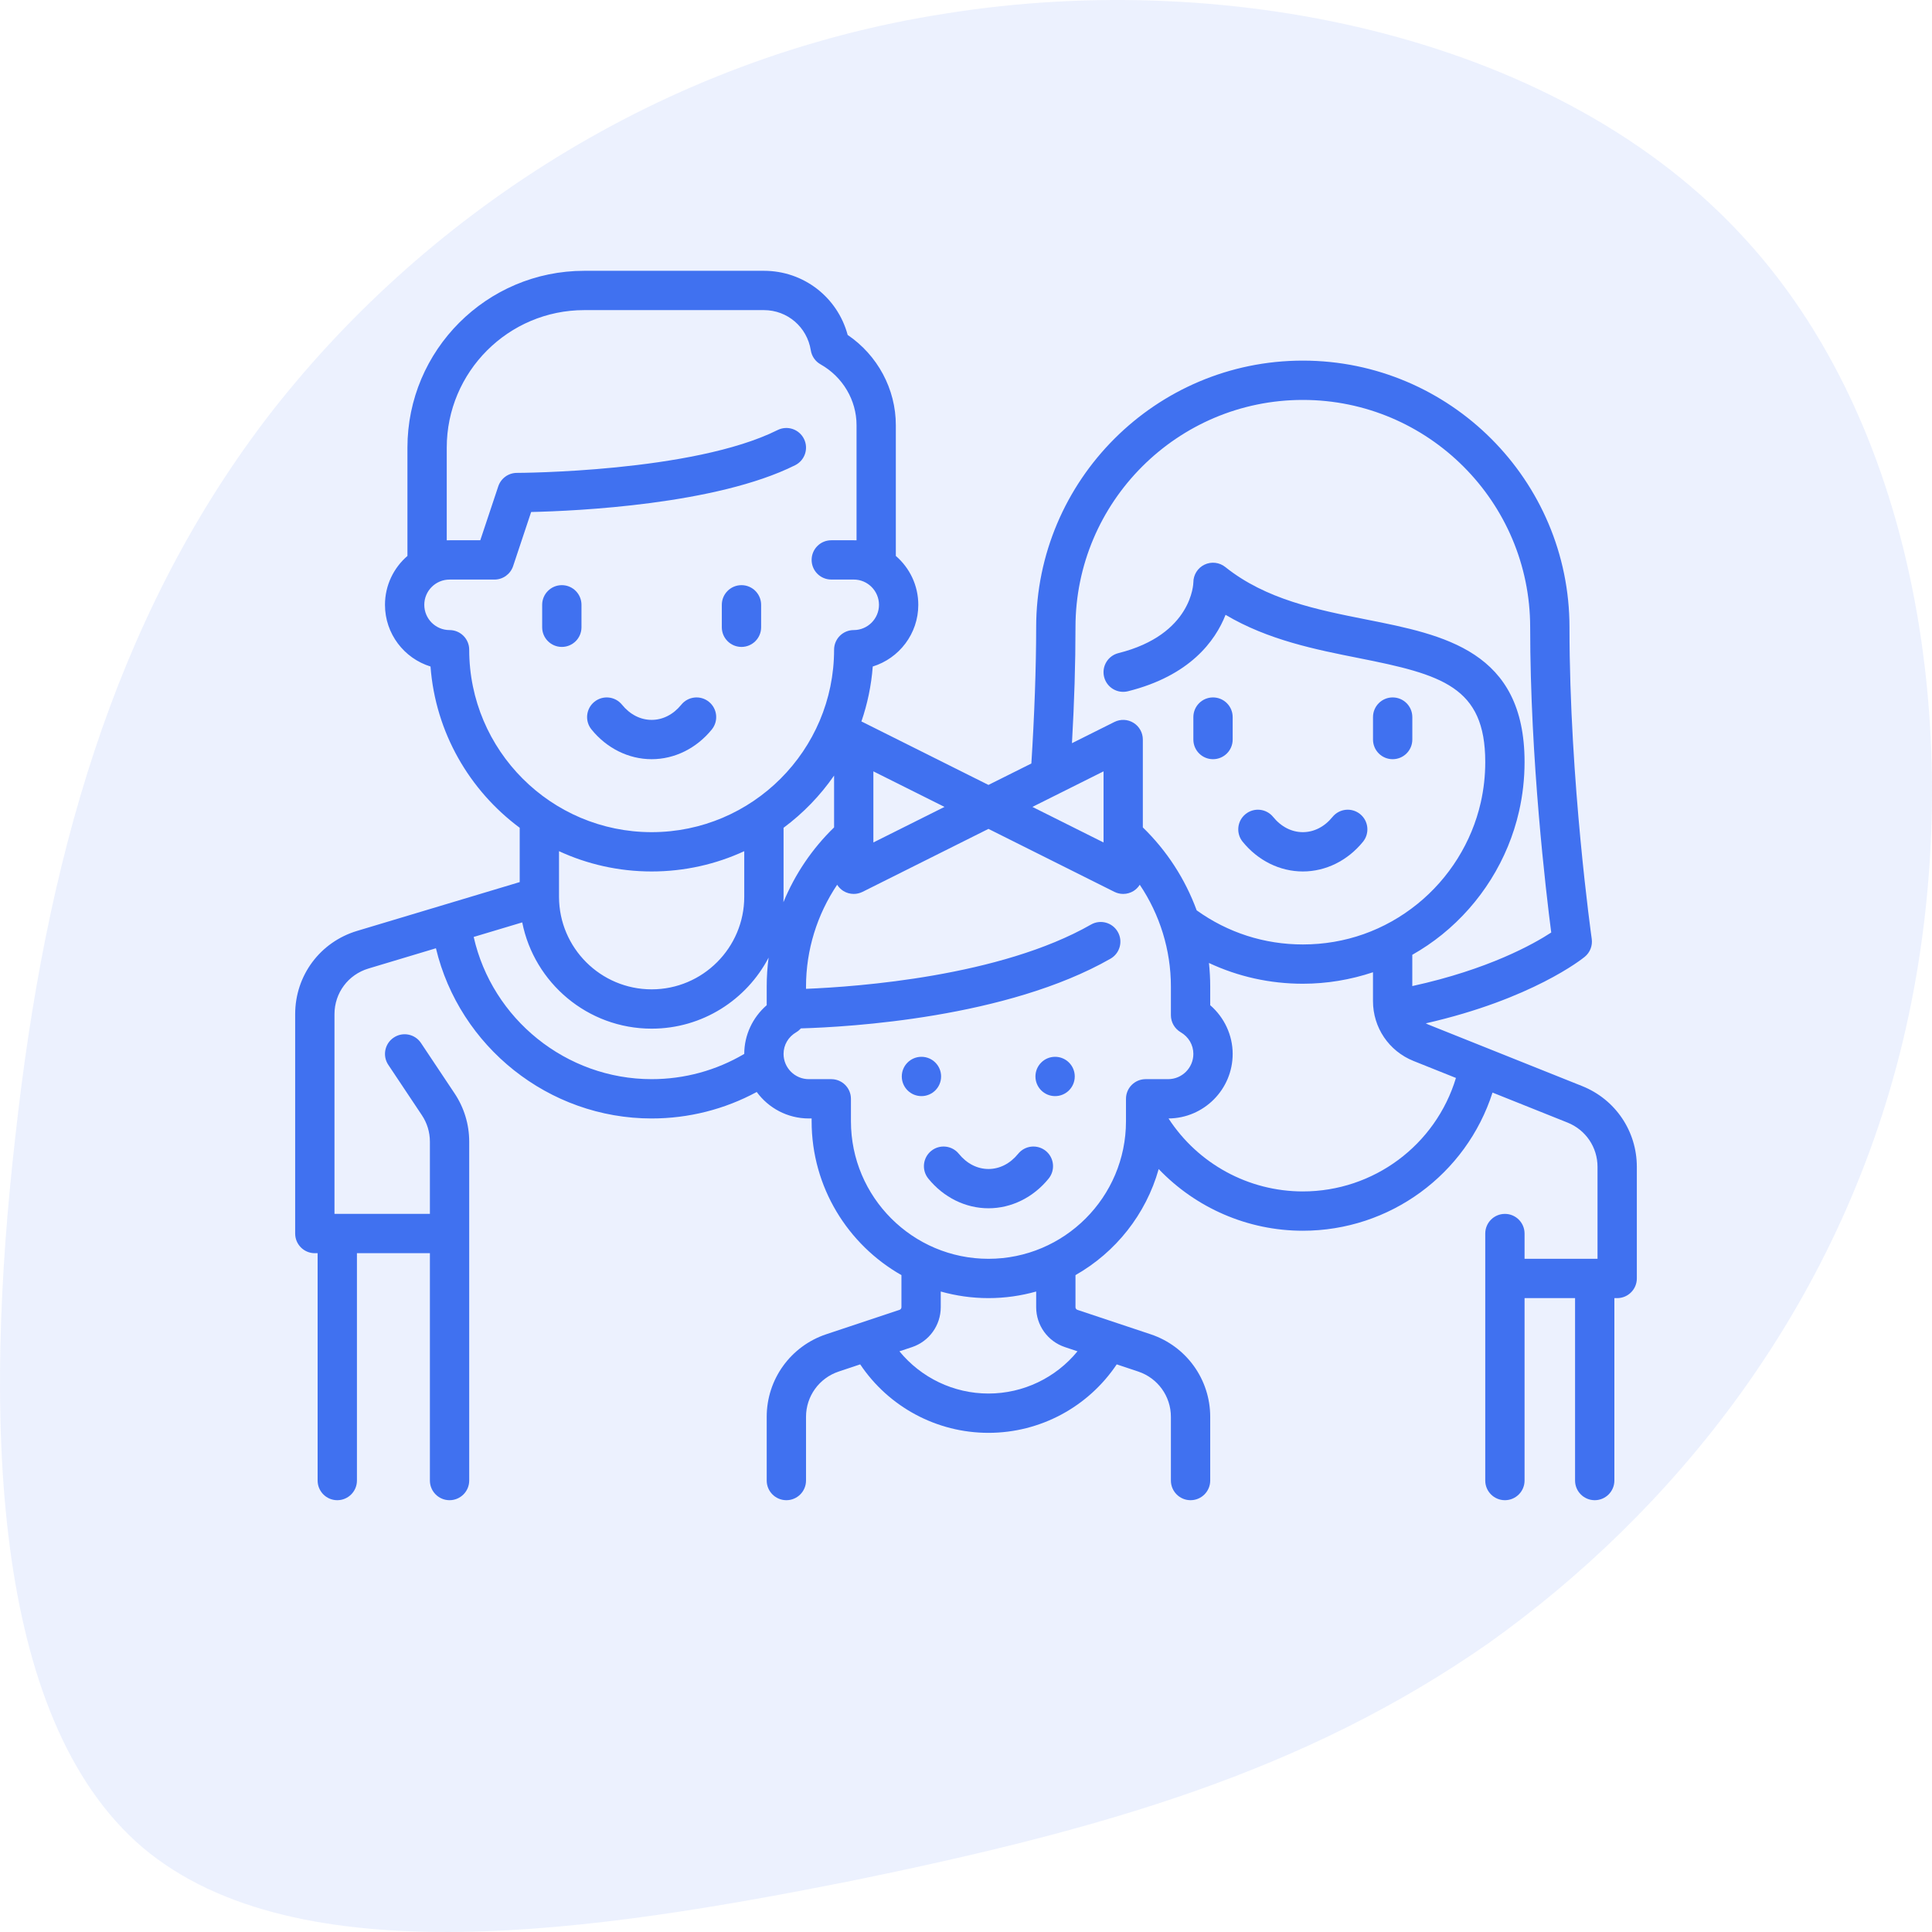<?xml version="1.0" encoding="UTF-8"?> <svg xmlns="http://www.w3.org/2000/svg" width="72" height="72" viewBox="0 0 72 72" fill="none"> <path opacity="0.1" d="M65.037 8.908C71.914 16.415 73.312 28.834 70.908 38.826C68.504 48.817 62.297 56.381 55.476 61.236C48.599 66.034 41.106 68.179 31.713 70.098C22.32 71.961 11.081 73.711 5.322 68.856C-0.381 64.002 -0.605 52.656 0.569 42.382C1.688 32.165 4.204 23.133 9.907 15.625C15.666 8.117 24.612 2.134 35.291 0.497C45.915 -1.197 58.216 1.4 65.037 8.908Z" fill="#4071F0"></path> <path d="M26.42 26.155C26.106 25.9 25.645 25.948 25.39 26.262C25.094 26.627 24.702 26.828 24.285 26.828C23.868 26.828 23.476 26.627 23.18 26.262C22.925 25.948 22.464 25.9 22.15 26.155C21.836 26.41 21.788 26.871 22.043 27.185C22.613 27.889 23.431 28.293 24.285 28.293C25.139 28.293 25.956 27.889 26.527 27.185C26.782 26.871 26.734 26.41 26.42 26.155Z" fill="#4071F0"></path> <path d="M20.938 21.807C20.533 21.807 20.205 22.135 20.205 22.54V23.377C20.205 23.781 20.533 24.109 20.938 24.109C21.342 24.109 21.67 23.781 21.67 23.377V22.54C21.67 22.135 21.342 21.807 20.938 21.807Z" fill="#4071F0"></path> <path d="M27.633 21.807C27.228 21.807 26.9 22.135 26.9 22.54V23.377C26.9 23.781 27.228 24.109 27.633 24.109C28.037 24.109 28.365 23.781 28.365 23.377V22.54C28.365 22.135 28.037 21.807 27.633 21.807Z" fill="#4071F0"></path> <path d="M50.688 30.339C50.373 30.084 49.912 30.132 49.657 30.447C49.361 30.811 48.969 31.012 48.553 31.012C48.136 31.012 47.744 30.811 47.448 30.447C47.193 30.132 46.732 30.084 46.417 30.339C46.103 30.594 46.055 31.055 46.31 31.369C46.881 32.073 47.698 32.477 48.553 32.477C49.407 32.477 50.224 32.073 50.795 31.369C51.05 31.055 51.002 30.594 50.688 30.339Z" fill="#4071F0"></path> <path d="M45.205 25.991C44.801 25.991 44.473 26.319 44.473 26.724V27.561C44.473 27.965 44.801 28.293 45.205 28.293C45.61 28.293 45.938 27.965 45.938 27.561V26.724C45.938 26.319 45.61 25.991 45.205 25.991Z" fill="#4071F0"></path> <path d="M51.9 25.991C51.496 25.991 51.168 26.319 51.168 26.724V27.561C51.168 27.965 51.496 28.293 51.9 28.293C52.305 28.293 52.633 27.965 52.633 27.561V26.724C52.633 26.319 52.305 25.991 51.9 25.991Z" fill="#4071F0"></path> <path d="M58.962 40.475L53.224 38.18C53.193 38.168 53.164 38.152 53.135 38.137C57.098 37.235 58.975 35.727 59.058 35.658C59.257 35.496 59.355 35.242 59.319 34.988C59.311 34.93 58.49 29.116 58.49 23.377C58.49 17.897 54.032 13.439 48.552 13.439C43.073 13.439 38.615 17.897 38.615 23.377C38.615 24.878 38.547 26.714 38.436 28.453L36.837 29.252L32.144 26.906C32.13 26.899 32.116 26.894 32.102 26.888C32.325 26.238 32.471 25.551 32.525 24.839C33.507 24.536 34.222 23.62 34.222 22.54C34.222 21.812 33.897 21.16 33.385 20.718V15.845C33.385 14.499 32.705 13.239 31.59 12.482C31.212 11.078 29.95 10.092 28.469 10.092H21.774C18.14 10.092 15.184 13.048 15.184 16.682V20.718C14.672 21.16 14.347 21.812 14.347 22.54C14.347 23.62 15.062 24.536 16.044 24.839C16.229 27.298 17.496 29.459 19.368 30.849V32.873L13.311 34.691C11.929 35.105 11 36.353 11 37.797V45.971C11 46.375 11.328 46.703 11.732 46.703H11.837V55.176C11.837 55.58 12.165 55.908 12.569 55.908C12.974 55.908 13.302 55.58 13.302 55.176V46.703H16.021V55.176C16.021 55.58 16.349 55.908 16.753 55.908C17.158 55.908 17.486 55.58 17.486 55.176V42.547C17.486 41.904 17.297 41.282 16.941 40.748L15.689 38.87C15.465 38.533 15.01 38.442 14.674 38.667C14.337 38.891 14.246 39.346 14.47 39.682L15.722 41.56C15.918 41.853 16.021 42.194 16.021 42.547V45.238H12.569H12.465V37.797C12.465 37.005 12.974 36.321 13.732 36.094L16.246 35.339C17.122 39.005 20.447 41.682 24.285 41.682C25.663 41.682 27.002 41.342 28.201 40.695C28.639 41.293 29.346 41.682 30.142 41.682H30.247V41.786C30.247 44.242 31.598 46.386 33.594 47.52V48.715C33.594 48.76 33.565 48.8 33.523 48.814L30.791 49.724C29.464 50.167 28.573 51.403 28.573 52.801V55.176C28.573 55.58 28.901 55.908 29.306 55.908C29.71 55.908 30.038 55.58 30.038 55.176V52.801C30.038 52.035 30.527 51.357 31.254 51.114L32.057 50.846C33.12 52.432 34.908 53.398 36.837 53.398C38.768 53.398 40.554 52.432 41.617 50.846L42.42 51.114C43.147 51.357 43.636 52.035 43.636 52.801V55.176C43.636 55.58 43.964 55.908 44.368 55.908C44.773 55.908 45.101 55.58 45.101 55.176V52.801C45.101 51.403 44.209 50.167 42.883 49.725L40.151 48.814C40.108 48.8 40.08 48.76 40.08 48.715V47.52C41.575 46.671 42.706 45.256 43.181 43.567C44.565 45.015 46.498 45.866 48.552 45.866C51.796 45.866 54.641 43.77 55.622 40.717L58.417 41.835C59.096 42.107 59.535 42.755 59.535 43.486V46.912H59.431H56.816V45.971C56.816 45.566 56.488 45.238 56.084 45.238C55.679 45.238 55.351 45.566 55.351 45.971V55.176C55.351 55.58 55.679 55.908 56.084 55.908C56.488 55.908 56.816 55.58 56.816 55.176V48.377H58.698V55.176C58.698 55.58 59.026 55.908 59.431 55.908C59.835 55.908 60.163 55.58 60.163 55.176V48.377H60.268C60.462 48.377 60.648 48.3 60.785 48.162C60.923 48.025 61 47.839 61 47.644V43.486C61 42.152 60.2 40.971 58.962 40.475ZM40.08 23.377C40.08 18.705 43.881 14.904 48.553 14.904C53.224 14.904 57.025 18.705 57.025 23.377C57.025 28.295 57.617 33.267 57.81 34.752C57.153 35.181 55.473 36.127 52.632 36.748V35.583C53.021 35.362 53.394 35.11 53.744 34.827C55.185 33.662 56.204 32.031 56.611 30.233C56.747 29.634 56.816 29.017 56.816 28.398C56.816 24.258 53.822 23.663 50.927 23.089C49.085 22.723 47.18 22.345 45.663 21.131C45.443 20.955 45.142 20.921 44.888 21.043C44.634 21.165 44.473 21.422 44.473 21.703C44.473 21.723 44.441 23.65 41.68 24.34C41.288 24.438 41.049 24.836 41.147 25.228C41.245 25.621 41.643 25.859 42.036 25.761C44.346 25.183 45.289 23.887 45.673 22.913C47.261 23.855 49.041 24.208 50.642 24.526C53.736 25.14 55.351 25.591 55.351 28.398C55.351 28.908 55.295 29.417 55.183 29.909C54.847 31.387 54.009 32.729 52.823 33.688C51.602 34.675 50.126 35.197 48.553 35.197C47.118 35.197 45.754 34.757 44.596 33.925C44.171 32.767 43.49 31.708 42.59 30.835V27.561C42.59 27.307 42.459 27.071 42.243 26.938C42.027 26.804 41.758 26.792 41.53 26.906L39.949 27.696C40.036 26.171 40.08 24.721 40.08 23.377ZM41.126 28.746V31.396L38.475 30.071L41.126 28.746ZM32.548 28.746L35.199 30.071L32.548 31.396V28.746ZM28.573 36.766V37.461C28.049 37.914 27.736 38.577 27.736 39.276C26.693 39.892 25.508 40.217 24.285 40.217C21.099 40.217 18.342 37.975 17.653 34.917L19.462 34.375C19.909 36.629 21.901 38.335 24.285 38.335C26.178 38.335 27.823 37.259 28.644 35.687C28.597 36.043 28.573 36.403 28.573 36.766ZM20.833 33.417V31.721C21.884 32.206 23.053 32.477 24.285 32.477C25.516 32.477 26.685 32.206 27.736 31.721V33.418C27.736 35.321 26.188 36.87 24.285 36.87C22.385 36.87 20.838 35.327 20.833 33.428C20.833 33.424 20.833 33.42 20.833 33.417ZM24.285 31.012C20.536 31.012 17.486 27.962 17.486 24.213C17.486 23.809 17.158 23.481 16.753 23.481C16.234 23.481 15.812 23.059 15.812 22.54C15.812 22.021 16.234 21.599 16.753 21.599H18.427C18.742 21.599 19.022 21.397 19.122 21.098L19.794 19.081C21.477 19.043 26.695 18.806 29.633 17.337C29.995 17.156 30.142 16.716 29.961 16.355C29.78 15.993 29.34 15.846 28.978 16.027C25.826 17.603 19.329 17.623 19.264 17.623C18.948 17.623 18.669 17.825 18.569 18.124L17.899 20.134H16.753C16.718 20.134 16.684 20.135 16.649 20.136V16.682C16.649 13.856 18.948 11.557 21.774 11.557H28.469C29.343 11.557 30.078 12.187 30.216 13.055C30.251 13.276 30.385 13.469 30.58 13.578C31.407 14.045 31.921 14.913 31.921 15.845V20.136C31.886 20.135 31.851 20.134 31.816 20.134H30.979C30.575 20.134 30.247 20.462 30.247 20.866C30.247 21.27 30.575 21.598 30.979 21.598H31.816C32.335 21.598 32.757 22.021 32.757 22.54C32.757 23.059 32.335 23.481 31.816 23.481C31.412 23.481 31.084 23.809 31.084 24.213C31.084 27.962 28.034 31.012 24.285 31.012ZM29.201 33.418V30.849C29.93 30.308 30.567 29.65 31.084 28.903V30.835C30.263 31.631 29.624 32.582 29.196 33.622C29.199 33.554 29.201 33.487 29.201 33.418ZM40.155 50.359C39.349 51.344 38.138 51.933 36.837 51.933C35.538 51.933 34.326 51.344 33.519 50.359L33.986 50.204C34.628 49.99 35.059 49.391 35.059 48.715V48.131C35.625 48.29 36.221 48.377 36.837 48.377C37.453 48.377 38.049 48.29 38.615 48.131V48.715C38.615 49.391 39.046 49.99 39.688 50.203L40.155 50.359ZM42.695 40.217C42.29 40.217 41.962 40.545 41.962 40.95V41.678C41.962 41.684 41.962 41.691 41.962 41.697V41.786C41.962 44.613 39.663 46.912 36.837 46.912C34.011 46.912 31.712 44.613 31.712 41.786V40.95C31.712 40.545 31.384 40.217 30.979 40.217H30.142C29.623 40.217 29.201 39.795 29.201 39.276C29.201 38.942 29.378 38.64 29.674 38.468C29.74 38.429 29.798 38.38 29.848 38.325C31.658 38.273 37.527 37.932 41.385 35.728C41.736 35.527 41.858 35.08 41.657 34.729C41.456 34.377 41.009 34.255 40.658 34.456C37.279 36.387 31.969 36.773 30.038 36.851V36.766C30.038 35.403 30.451 34.084 31.198 32.972C31.257 33.065 31.335 33.145 31.431 33.205C31.549 33.277 31.682 33.314 31.816 33.314C31.928 33.314 32.04 33.288 32.144 33.237L36.837 30.89L41.531 33.237C41.634 33.288 41.746 33.314 41.858 33.314C41.992 33.314 42.126 33.277 42.243 33.205C42.339 33.145 42.417 33.065 42.476 32.972C43.223 34.084 43.636 35.403 43.636 36.766V37.834C43.636 38.095 43.775 38.336 44 38.468C44.296 38.64 44.473 38.942 44.473 39.276C44.473 39.795 44.051 40.217 43.532 40.217H42.695V40.217ZM48.553 44.401C46.525 44.401 44.644 43.369 43.548 41.682C44.867 41.673 45.938 40.597 45.938 39.276C45.938 38.577 45.625 37.914 45.101 37.461V36.766C45.101 36.471 45.085 36.178 45.054 35.887C46.14 36.396 47.325 36.661 48.553 36.661C49.446 36.661 50.329 36.513 51.167 36.233V37.306C51.167 38.296 51.761 39.173 52.68 39.54L54.259 40.172C53.502 42.675 51.191 44.401 48.553 44.401Z" fill="#4071F0"></path> <path d="M38.973 42.891C38.658 42.636 38.197 42.685 37.943 42.999C37.647 43.364 37.254 43.565 36.838 43.565C36.421 43.565 36.029 43.364 35.733 42.999C35.478 42.685 35.017 42.636 34.703 42.891C34.389 43.146 34.34 43.607 34.595 43.922C35.166 44.626 35.984 45.029 36.838 45.029C37.692 45.029 38.509 44.626 39.08 43.922C39.335 43.607 39.287 43.146 38.973 42.891Z" fill="#4071F0"></path> <path d="M34.34 40.849C34.744 40.849 35.072 40.521 35.072 40.116C35.072 39.712 34.744 39.384 34.34 39.384C33.935 39.384 33.607 39.712 33.607 40.116C33.607 40.521 33.935 40.849 34.34 40.849Z" fill="#4071F0"></path> <path d="M39.32 40.849C39.725 40.849 40.053 40.521 40.053 40.116C40.053 39.712 39.725 39.384 39.32 39.384C38.916 39.384 38.588 39.712 38.588 40.116C38.588 40.521 38.916 40.849 39.32 40.849Z" fill="#4071F0"></path> </svg> 
